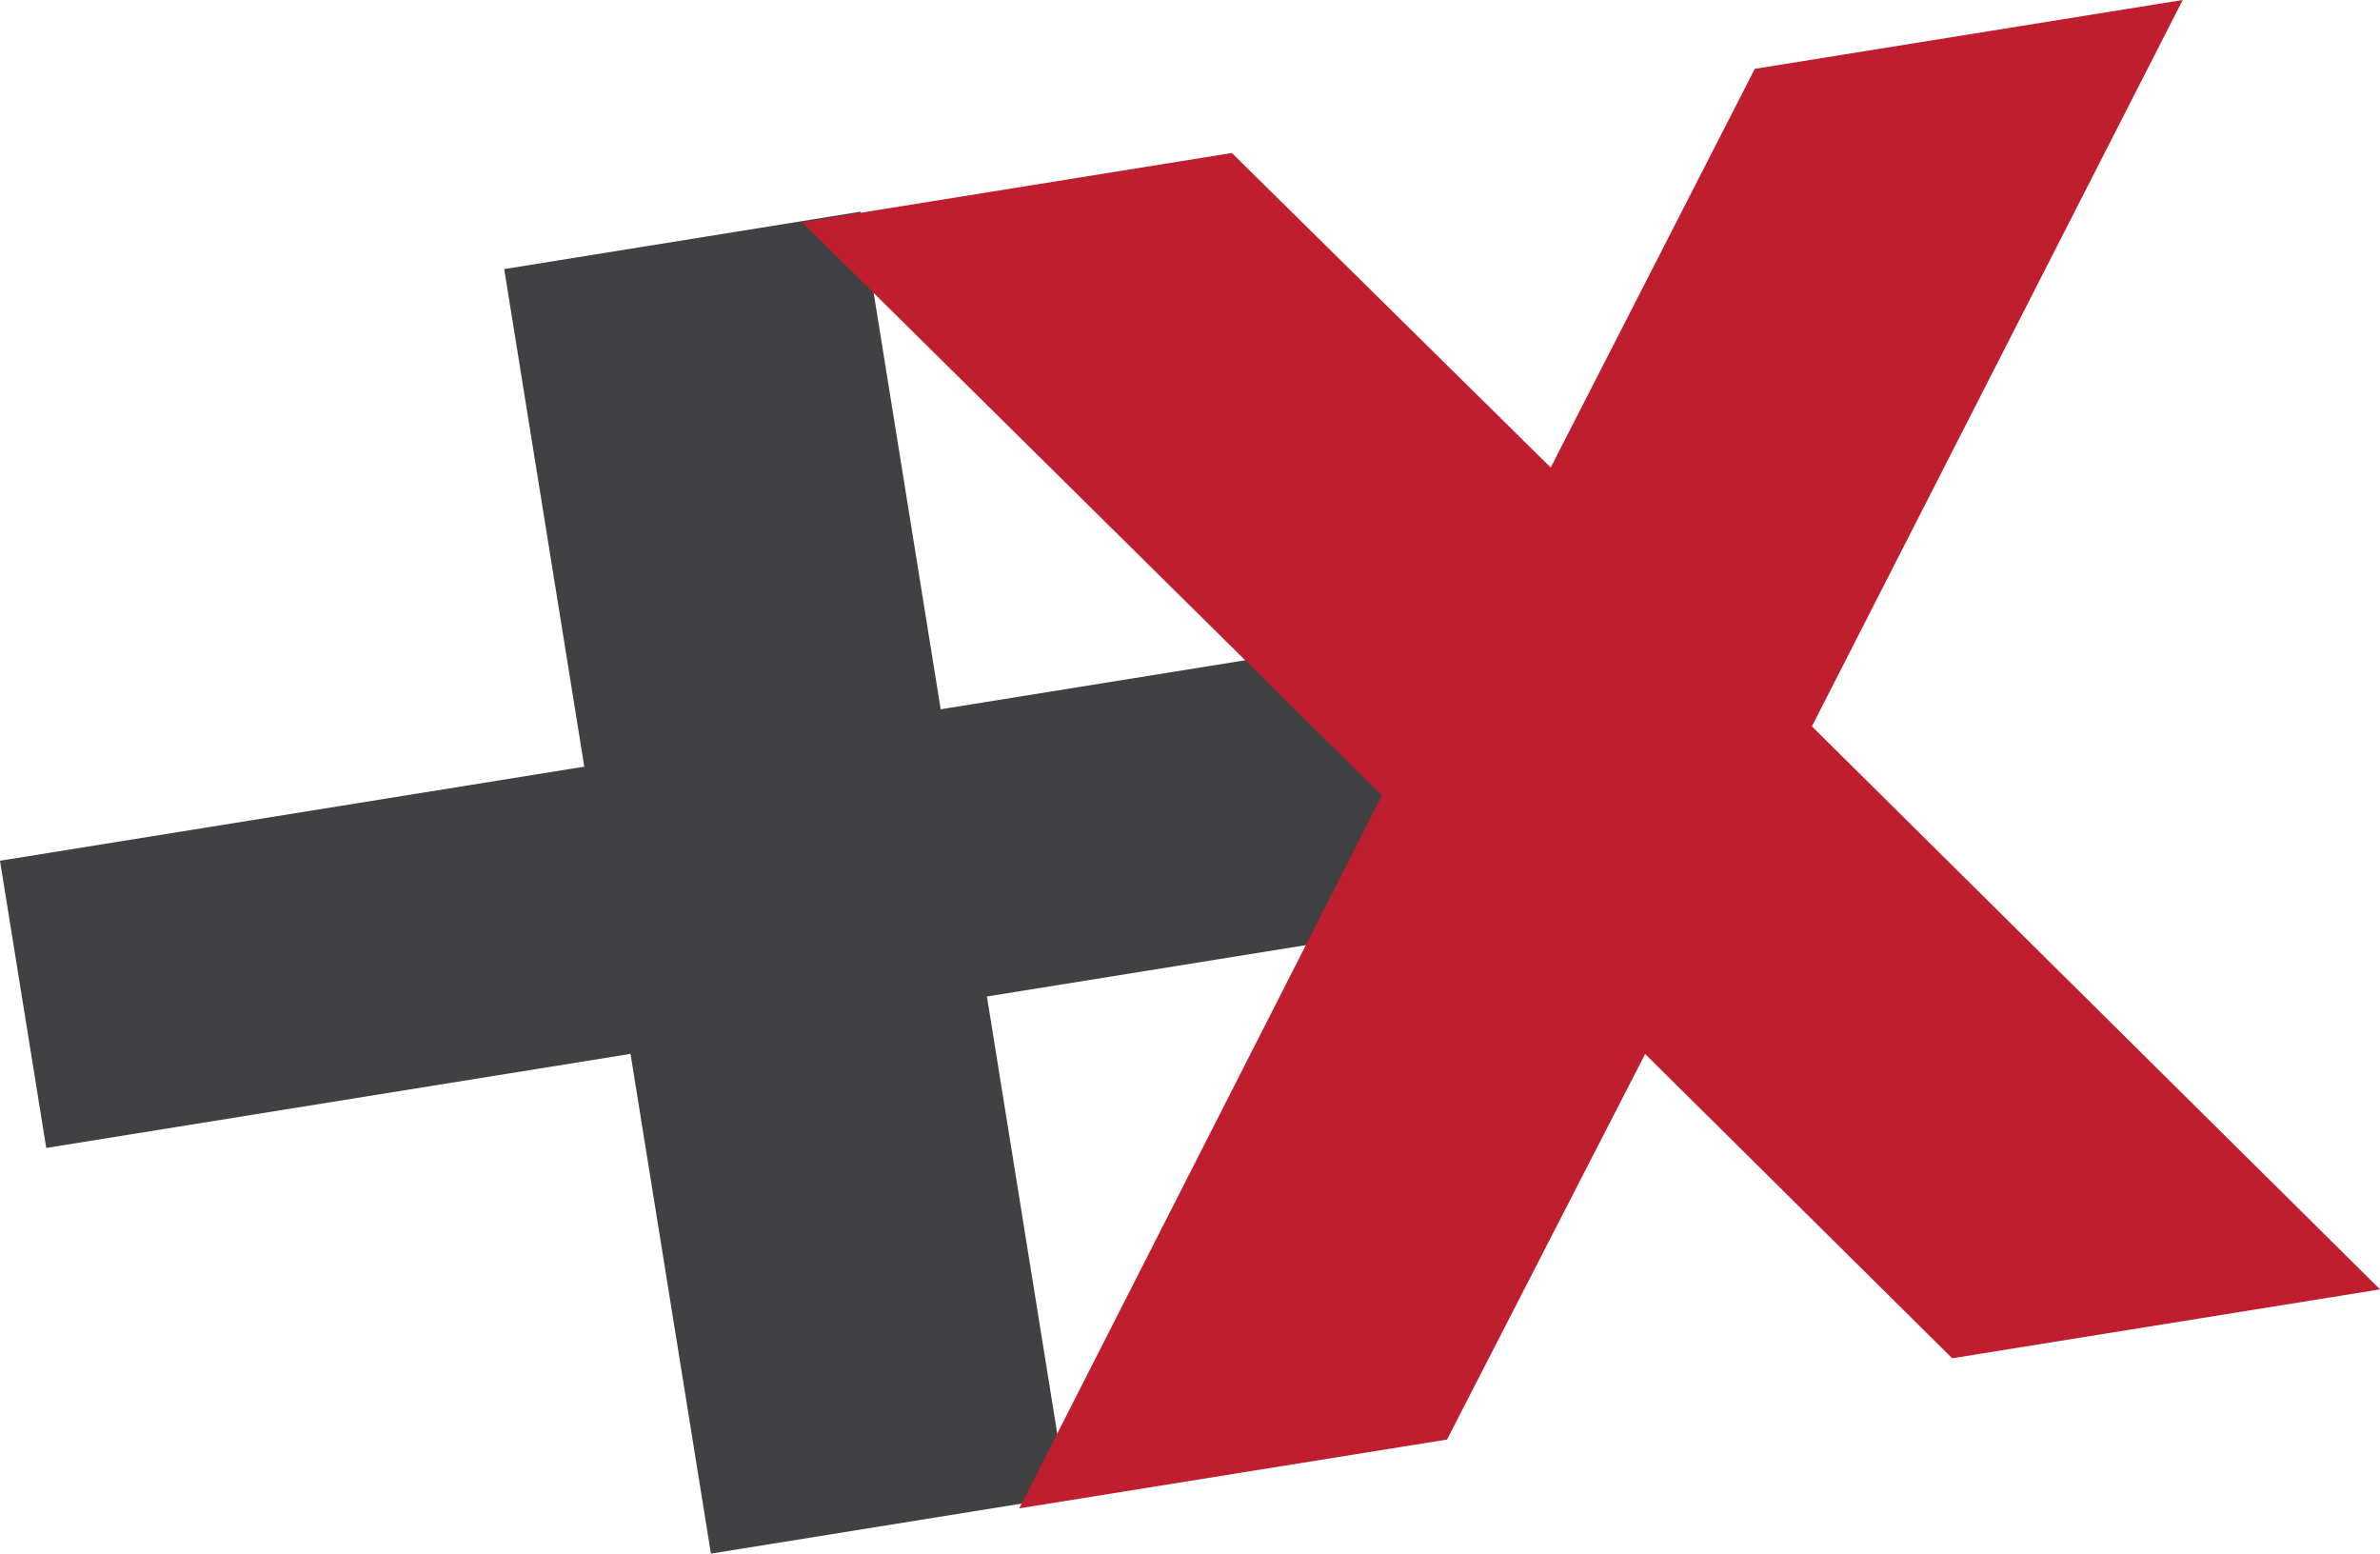 <svg xmlns="http://www.w3.org/2000/svg" id="Layer_1" data-name="Layer 1" viewBox="0 0 452.96 295.62"><defs><style>      .cls-1 {        fill: #be1e2d;      }      .cls-2 {        fill: #414042;      }    </style></defs><path class="cls-2" d="m95.96,51.2l67.83-10.92,15.24,94.68,111.2-17.9,8.8,54.65-111.2,17.9,15.3,95.09-67.83,10.92-15.3-95.09-111.2,17.9L0,163.78l111.2-17.9-15.24-94.68Z"></path><path class="cls-1" d="m371.53,258.44l-58.43-57.89-37.7,73.36-81.43,13.1,69.05-135.64-110.37-109.09,81.8-13.17,60.68,59.85,38.84-75.86L415.41,0l-70.57,138.21,108.13,107.13-81.43,13.11Z"></path></svg>